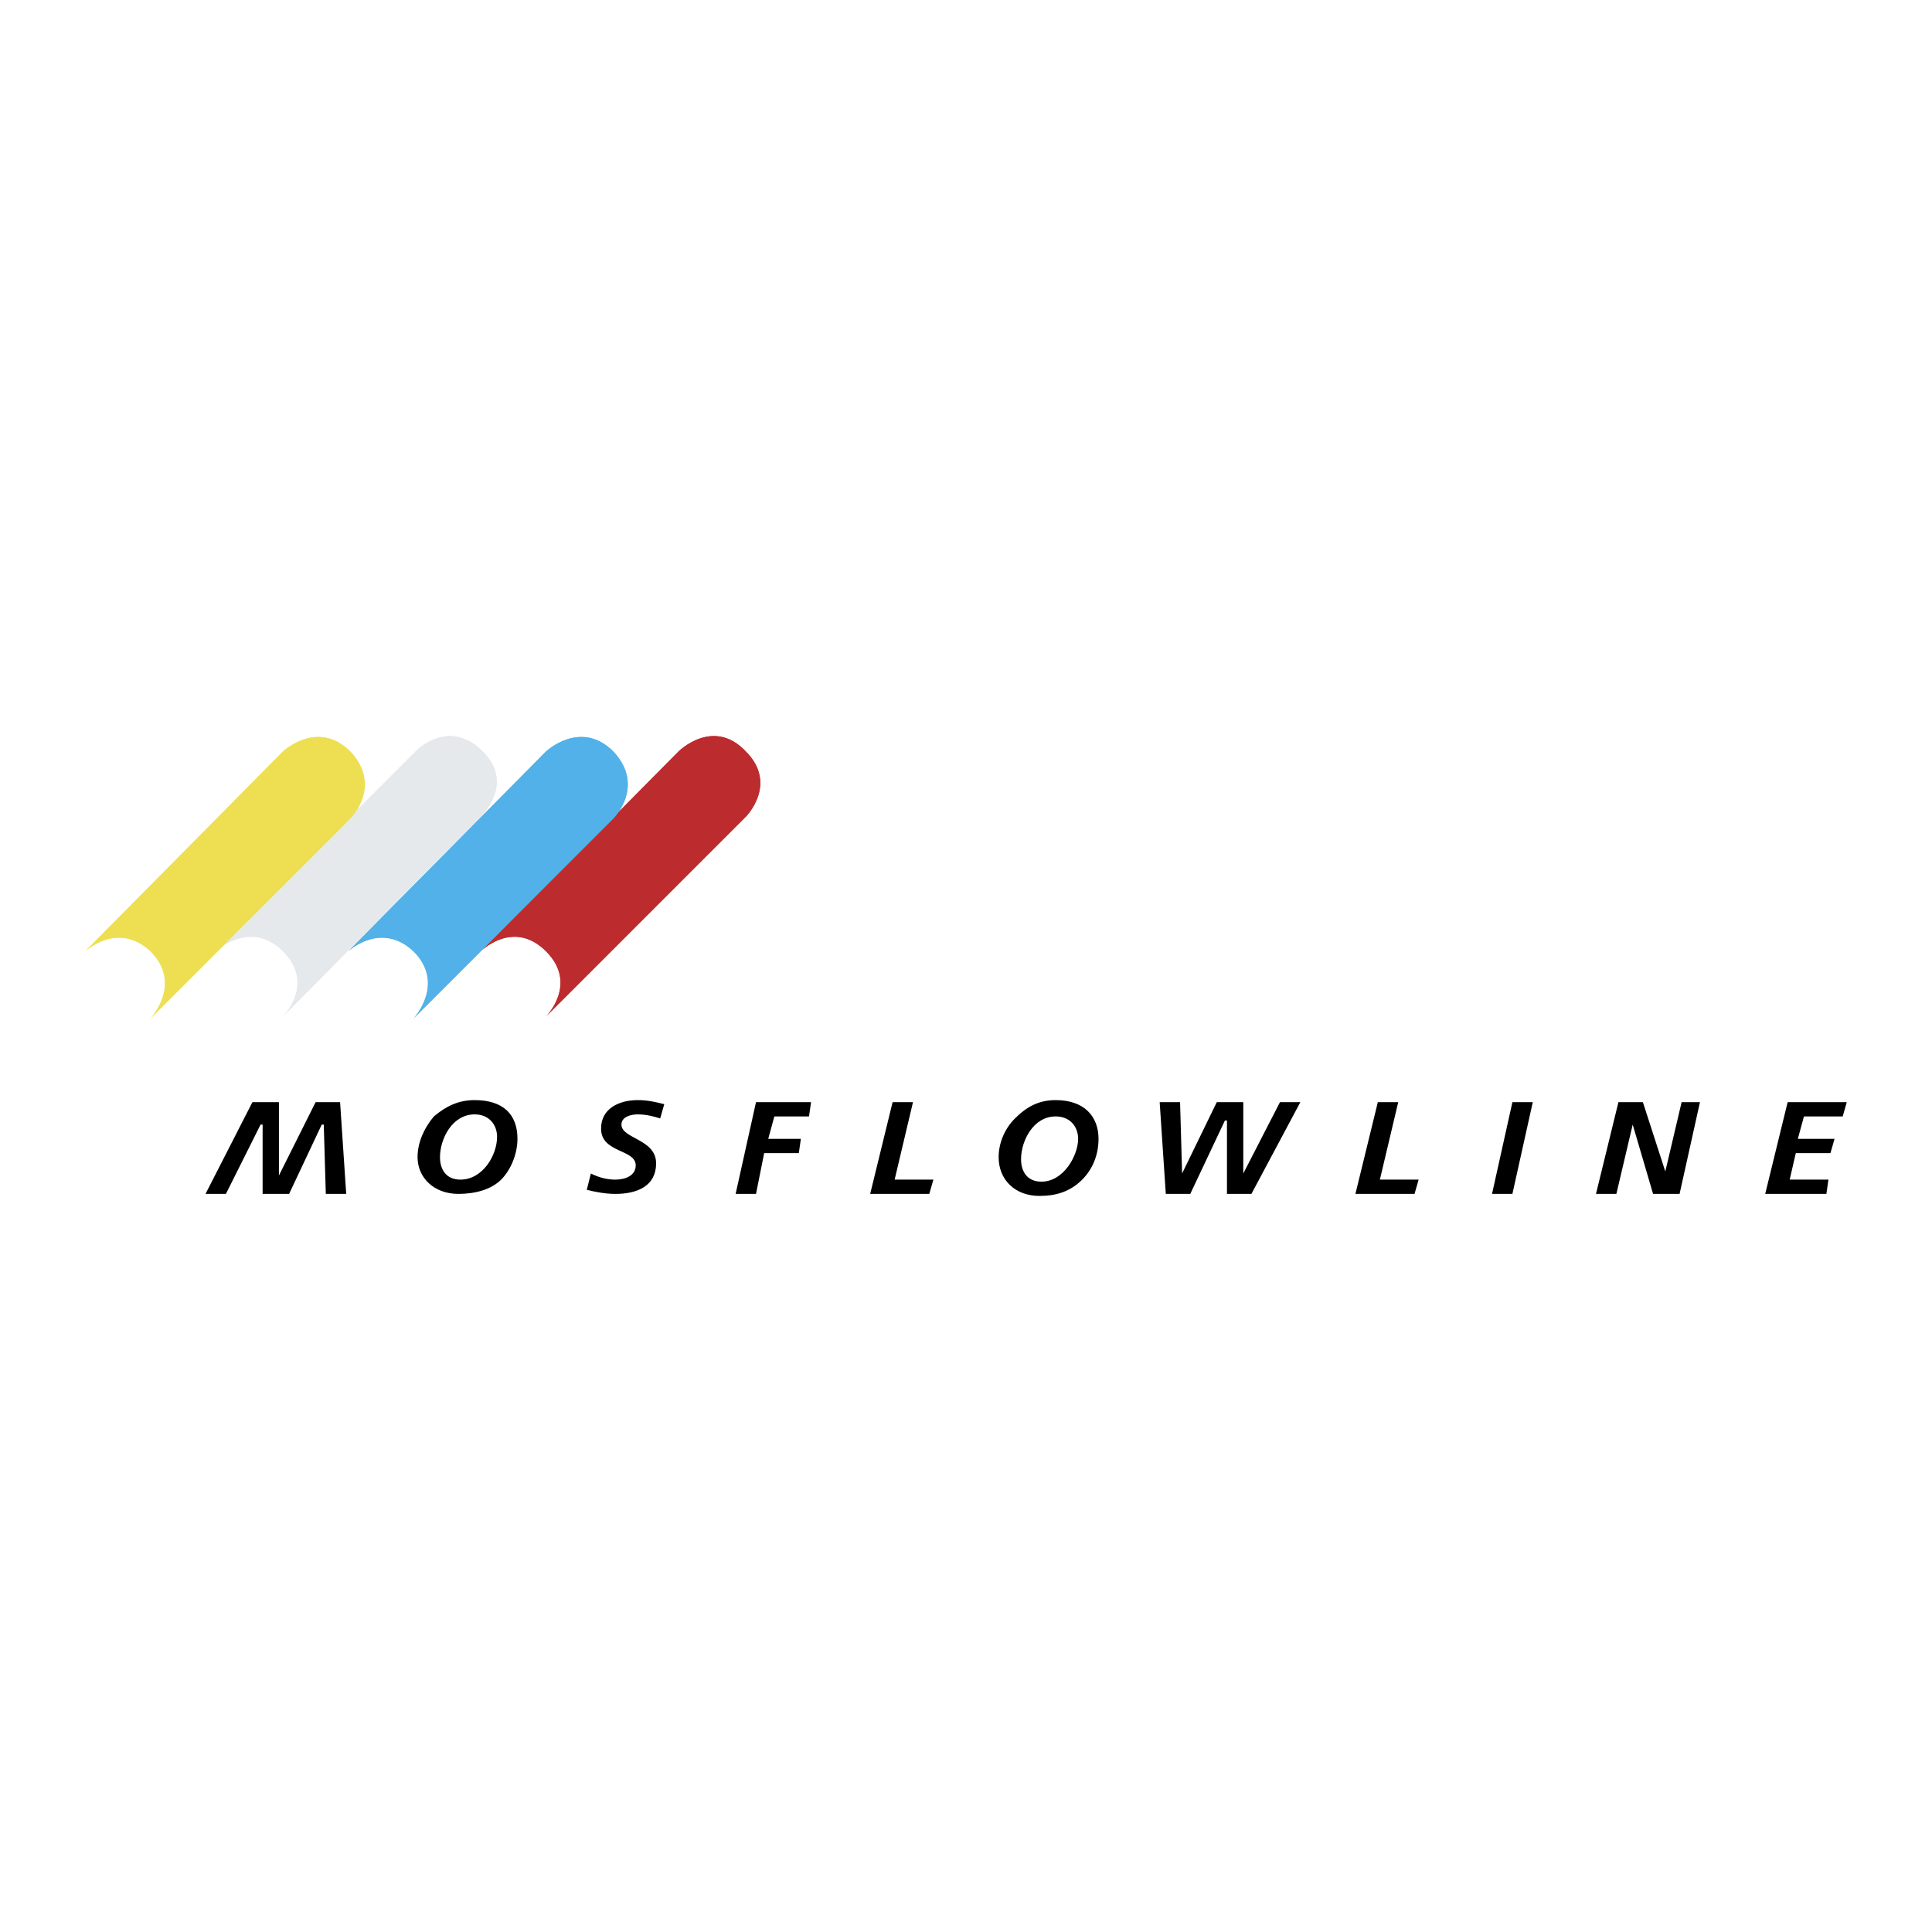 <svg xmlns="http://www.w3.org/2000/svg" width="2500" height="2500" viewBox="0 0 192.756 192.756"><g fill-rule="evenodd" clip-rule="evenodd"><path fill="#fff" d="M0 0h192.756v192.756H0V0z"/><path d="M47.966 94.909s3.254-3.255 6.509 0c3.254 3.255 0 6.509 0 6.509L74.41 81.483s3.254-3.254 0-6.509c-3.255-3.458-6.713 0-6.713 0L47.966 94.909z" fill="#bc2b2e"/><path d="M34.744 94.909s3.254-3.051 6.509 0c3.254 3.255 0 6.712 0 6.712l19.934-19.934s3.255-3.255 0-6.713c-3.254-3.255-6.712 0-6.712 0L34.744 94.909z" fill="#51b1e8"/><path d="M21.522 94.909s3.458-3.255 6.712 0c3.255 3.255 0 6.509 0 6.509l19.731-19.935s3.458-3.254.204-6.509c-3.458-3.458-6.713 0-6.713 0L21.522 94.909z" fill="#e6e9ec"/><path d="M8.504 94.909s3.254-3.051 6.509 0c3.254 3.255 0 6.712 0 6.712l19.935-19.934s3.254-3.255 0-6.713c-3.255-3.255-6.713 0-6.713 0L8.504 94.909z" fill="#eedf52"/><path d="M47.966 94.909s3.254-3.255 6.509 0c3.254 3.255 0 6.509 0 6.509L74.41 81.483s3.254-3.254 0-6.509c-3.255-3.458-6.713 0-6.713 0L47.966 94.909z" fill="#bc2b2e"/><path d="M34.744 94.909s3.254-3.051 6.509 0c3.254 3.255 0 6.712 0 6.712l19.934-19.934s3.255-3.255 0-6.713c-3.254-3.255-6.712 0-6.712 0L34.744 94.909z" fill="#51b1e8"/><path d="M21.522 94.909s3.458-3.255 6.712 0c3.255 3.255 0 6.509 0 6.509l19.731-19.935s3.458-3.254.204-6.509c-3.458-3.458-6.713 0-6.713 0L21.522 94.909z" fill="#e6e9ec"/><path d="M8.504 94.909s3.254-3.051 6.509 0c3.254 3.255 0 6.712 0 6.712l19.935-19.934s3.254-3.255 0-6.713c-3.255-3.255-6.713 0-6.713 0L8.504 94.909z" fill="#eedf52"/><path d="M150.893 109.961h2.033l-2.033 9.154h-2.034l2.034-9.154zM161.471 109.961h2.439l2.238 6.916 1.627-6.916h1.83l-2.033 9.154h-2.644l-2.033-6.916-1.629 6.916h-2.034l2.239-9.154zM178.354 109.961h5.898l-.406 1.424h-3.866l-.609 2.238h3.66l-.406 1.424h-3.459l-.609 2.644h3.865l-.203 1.424h-6.104l2.239-9.154zM51.627 113.623c0 1.424-.61 3.051-1.627 4.068-1.017 1.016-2.644 1.424-4.272 1.424-2.44 0-4.068-1.627-4.068-3.662 0-1.424.61-2.848 1.627-4.068 1.22-1.018 2.44-1.627 4.068-1.627 2.849 0 4.272 1.424 4.272 3.865zm-7.729 1.83c0 1.221.61 2.238 2.034 2.238 2.237 0 3.661-2.441 3.661-4.271 0-1.221-.813-2.238-2.237-2.238-2.238 0-3.458 2.441-3.458 4.271zM65.866 111.588c-.61-.203-1.424-.406-2.237-.406-.61 0-1.627.203-1.627 1.018 0 1.424 3.458 1.424 3.458 3.865 0 2.236-1.831 3.051-4.068 3.051-1.017 0-2.034-.203-2.848-.408l.407-1.627c.813.408 1.627.611 2.441.611 1.017 0 2.034-.408 2.034-1.424 0-1.629-3.458-1.221-3.458-3.662 0-2.035 1.831-2.848 3.662-2.848 1.017 0 1.831.203 2.644.406l-.408 1.424zM75.427 109.961h5.491l-.203 1.424h-3.458l-.61 2.238h3.255l-.204 1.424H76.24l-.813 4.068h-2.034l2.034-9.154zM89.055 109.961h2.034l-1.831 7.73h3.866l-.408 1.424h-5.898l2.237-9.154zM109.6 113.623c0 1.627-.609 3.051-1.627 4.068-1.221 1.221-2.645 1.627-4.271 1.627-2.441 0-4.068-1.627-4.068-3.865 0-1.424.609-2.848 1.627-3.865 1.221-1.221 2.441-1.83 4.068-1.83 2.847 0 4.271 1.627 4.271 3.865zm-7.729 2.033c0 1.221.609 2.238 2.033 2.238 2.238 0 3.662-2.645 3.662-4.271 0-1.221-.814-2.238-2.238-2.238-2.236 0-3.457 2.441-3.457 4.271zM115.701 109.961h2.035l.203 7.119 3.459-7.119h2.645v7.119l3.66-7.119h2.035l-4.883 9.154h-2.441v-7.324h-.203l-3.457 7.324h-2.442l-.611-9.154zM34.541 119.115h-2.035l-.203-6.916H32.1l-3.255 6.916h-2.644v-6.916h-.203l-3.458 6.916h-2.035l4.679-9.154h2.644v7.322l3.662-7.322h2.441l.61 9.154zM137.467 109.961h2.035l-1.832 7.73h3.865l-.406 1.424h-5.899l2.237-9.154z"/></g></svg>